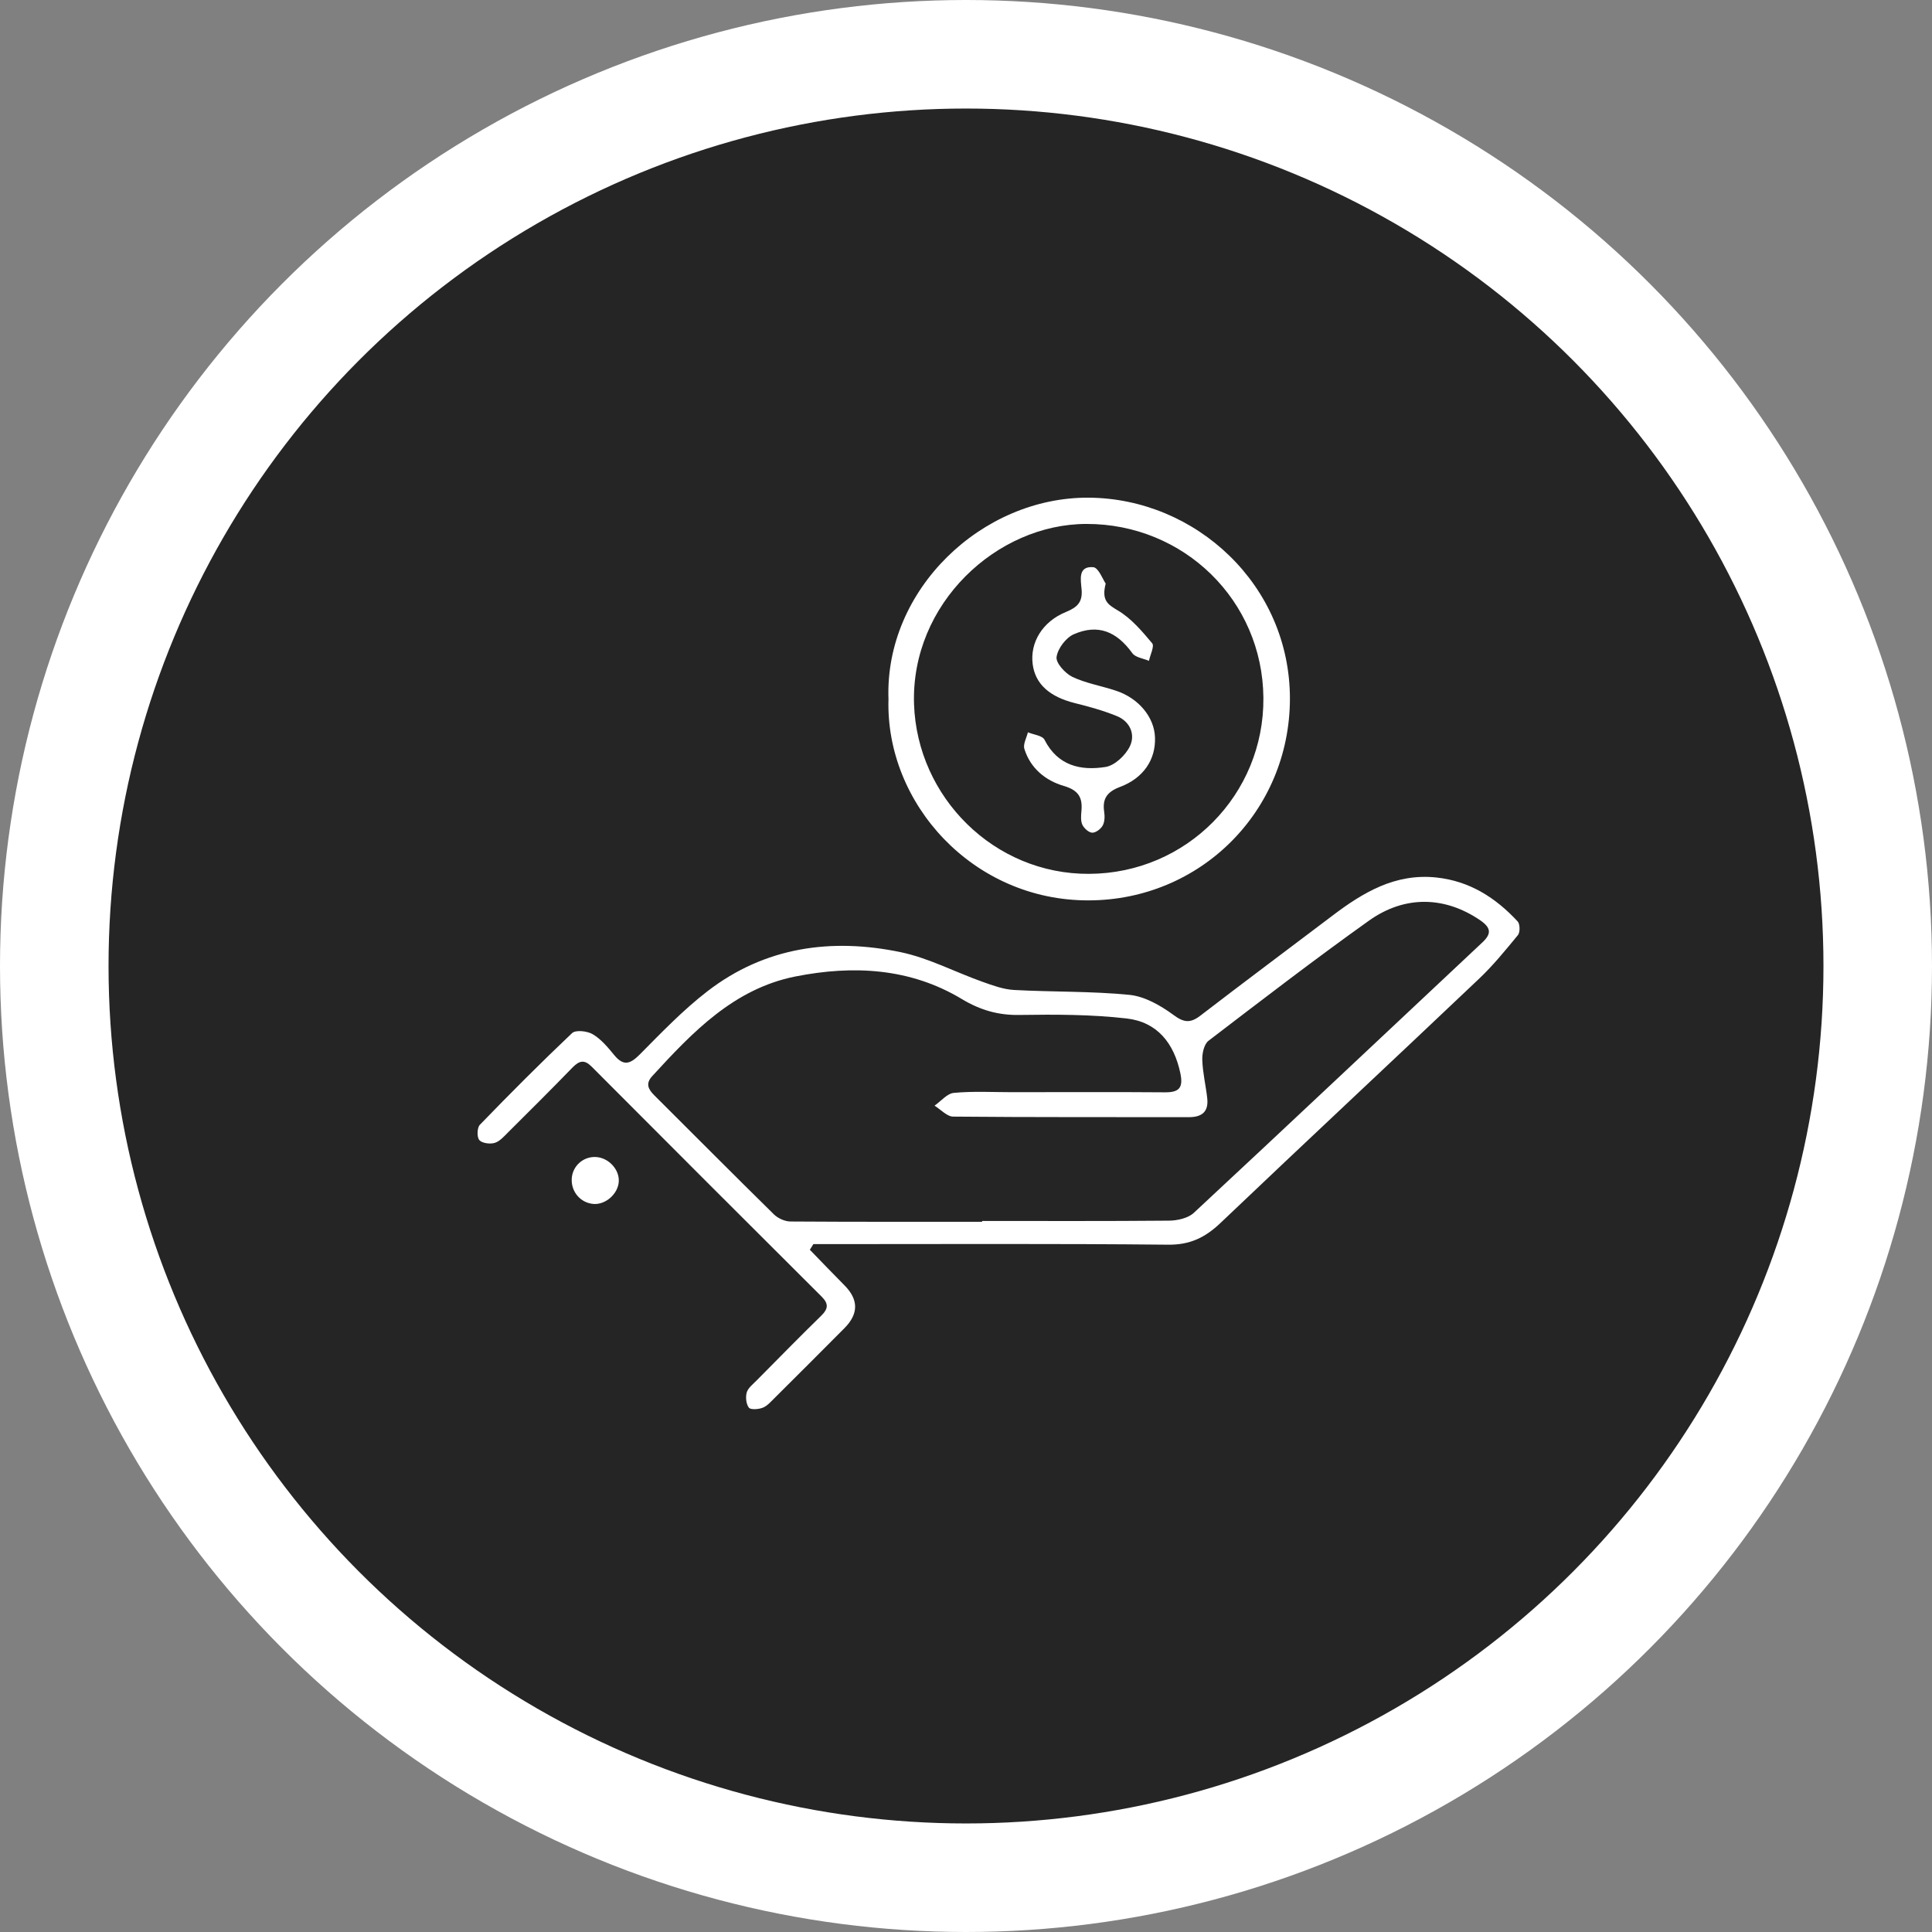 <svg width="89" height="89" viewBox="0 0 89 89" fill="none" xmlns="http://www.w3.org/2000/svg">
<rect x="0" y="0" width="89" height="89" fill="#808080" stroke="none"/>
<circle cx="44.5" cy="44.5" r="42" fill="#252525" stroke="white" stroke-width="5"/>
<path d="M45.243 56.283V56.245C48.102 56.245 50.968 56.257 53.827 56.231C54.228 56.231 54.732 56.122 55.004 55.863C59.447 51.73 63.859 47.564 68.29 43.411C68.717 43.01 68.684 42.739 68.199 42.402C66.589 41.296 64.732 41.218 63.057 42.415C60.554 44.2 58.115 46.076 55.67 47.946C55.463 48.107 55.373 48.534 55.385 48.832C55.405 49.42 55.547 50.002 55.612 50.585C55.683 51.206 55.379 51.464 54.764 51.464C51.149 51.458 47.526 51.471 43.91 51.438C43.626 51.438 43.335 51.109 43.05 50.934C43.348 50.727 43.632 50.371 43.943 50.345C44.829 50.261 45.722 50.313 46.614 50.313C48.962 50.313 51.31 50.3 53.658 50.319C54.325 50.326 54.512 50.106 54.376 49.446C54.085 48.056 53.309 47.079 51.899 46.917C50.275 46.73 48.62 46.73 46.977 46.755C45.987 46.775 45.152 46.529 44.312 46.025C41.918 44.582 39.286 44.459 36.64 44.983C33.813 45.546 31.905 47.544 30.049 49.569C29.725 49.918 29.861 50.177 30.146 50.462C31.983 52.292 33.807 54.129 35.657 55.947C35.844 56.128 36.161 56.27 36.42 56.27C39.363 56.29 42.306 56.283 45.249 56.283M37.306 57.571C37.837 58.12 38.367 58.67 38.904 59.213C39.555 59.869 39.555 60.524 38.904 61.18C37.837 62.254 36.77 63.321 35.696 64.388C35.521 64.556 35.353 64.763 35.139 64.847C34.945 64.925 34.583 64.951 34.499 64.847C34.37 64.679 34.337 64.356 34.402 64.136C34.467 63.929 34.693 63.761 34.861 63.586C35.851 62.59 36.828 61.587 37.837 60.604C38.16 60.287 38.173 60.054 37.85 59.731C34.312 56.206 30.78 52.674 27.255 49.136C26.918 48.799 26.692 48.858 26.381 49.168C25.404 50.177 24.408 51.167 23.412 52.157C23.225 52.344 23.024 52.577 22.791 52.648C22.578 52.713 22.209 52.667 22.08 52.519C21.963 52.383 21.976 51.95 22.106 51.814C23.496 50.378 24.907 48.961 26.355 47.59C26.524 47.435 27.06 47.493 27.313 47.648C27.694 47.874 28.005 48.25 28.296 48.605C28.723 49.123 29.027 49.019 29.467 48.58C30.469 47.57 31.465 46.529 32.591 45.662C35.243 43.618 38.303 43.198 41.498 43.864C42.791 44.136 44.001 44.782 45.262 45.229C45.735 45.397 46.226 45.578 46.711 45.604C48.484 45.701 50.275 45.656 52.035 45.83C52.733 45.902 53.458 46.316 54.04 46.742C54.525 47.105 54.823 47.15 55.295 46.788C57.306 45.242 59.338 43.728 61.362 42.195C62.785 41.115 64.266 40.222 66.168 40.423C67.701 40.585 68.898 41.354 69.913 42.447C70.023 42.564 70.03 42.946 69.926 43.075C69.351 43.773 68.775 44.485 68.115 45.106C64.163 48.858 60.172 52.577 56.226 56.335C55.521 57.008 54.816 57.351 53.807 57.338C48.626 57.286 43.438 57.312 38.257 57.312H37.468C37.416 57.396 37.364 57.486 37.306 57.571Z" fill="white"/>
<path d="M58.2 32.143C58.161 27.654 54.532 24.129 50.05 24.136C45.923 24.136 41.958 27.803 42.106 32.434C42.249 36.729 45.8 40.281 50.172 40.255C54.655 40.235 58.239 36.606 58.2 32.143ZM40.929 32.208C40.748 27.169 45.224 22.894 50.153 22.926C55.082 22.958 59.435 26.949 59.422 32.208C59.403 37.383 55.289 41.464 50.16 41.477C44.823 41.497 40.787 37.014 40.929 32.208Z" fill="white"/>
<path d="M27.476 53.301C28.058 53.347 28.543 53.89 28.504 54.44C28.465 55.003 27.896 55.501 27.346 55.462C26.751 55.417 26.311 54.912 26.337 54.31C26.363 53.715 26.874 53.256 27.476 53.301Z" fill="white"/>
<path d="M50.936 26.878C50.736 27.661 51.026 27.842 51.492 28.12C52.107 28.482 52.605 29.071 53.077 29.634C53.187 29.77 52.986 30.164 52.928 30.442C52.669 30.332 52.307 30.287 52.165 30.093C51.441 29.09 50.58 28.728 49.461 29.22C49.099 29.381 48.724 29.879 48.672 30.267C48.633 30.539 49.067 31.018 49.397 31.18C50.024 31.477 50.729 31.593 51.395 31.814C52.45 32.156 53.174 33.036 53.206 33.967C53.245 34.983 52.682 35.843 51.596 36.251C51.007 36.471 50.774 36.788 50.865 37.396C50.897 37.603 50.891 37.855 50.8 38.023C50.716 38.185 50.483 38.359 50.322 38.359C50.16 38.359 49.94 38.159 49.862 37.997C49.778 37.816 49.798 37.57 49.817 37.363C49.875 36.742 49.688 36.406 49.008 36.206C48.167 35.96 47.469 35.397 47.191 34.504C47.12 34.284 47.288 33.993 47.352 33.735C47.611 33.844 48.019 33.883 48.116 34.077C48.724 35.274 49.778 35.513 50.923 35.332C51.35 35.268 51.848 34.795 52.048 34.381C52.314 33.832 52.055 33.23 51.441 32.984C50.82 32.732 50.166 32.551 49.513 32.389C48.349 32.098 47.689 31.509 47.572 30.597C47.443 29.608 48.012 28.637 49.105 28.191C49.642 27.971 49.882 27.726 49.823 27.13C49.785 26.703 49.655 26.07 50.36 26.128C50.606 26.147 50.807 26.703 50.943 26.898" fill="white"/>
</svg>
